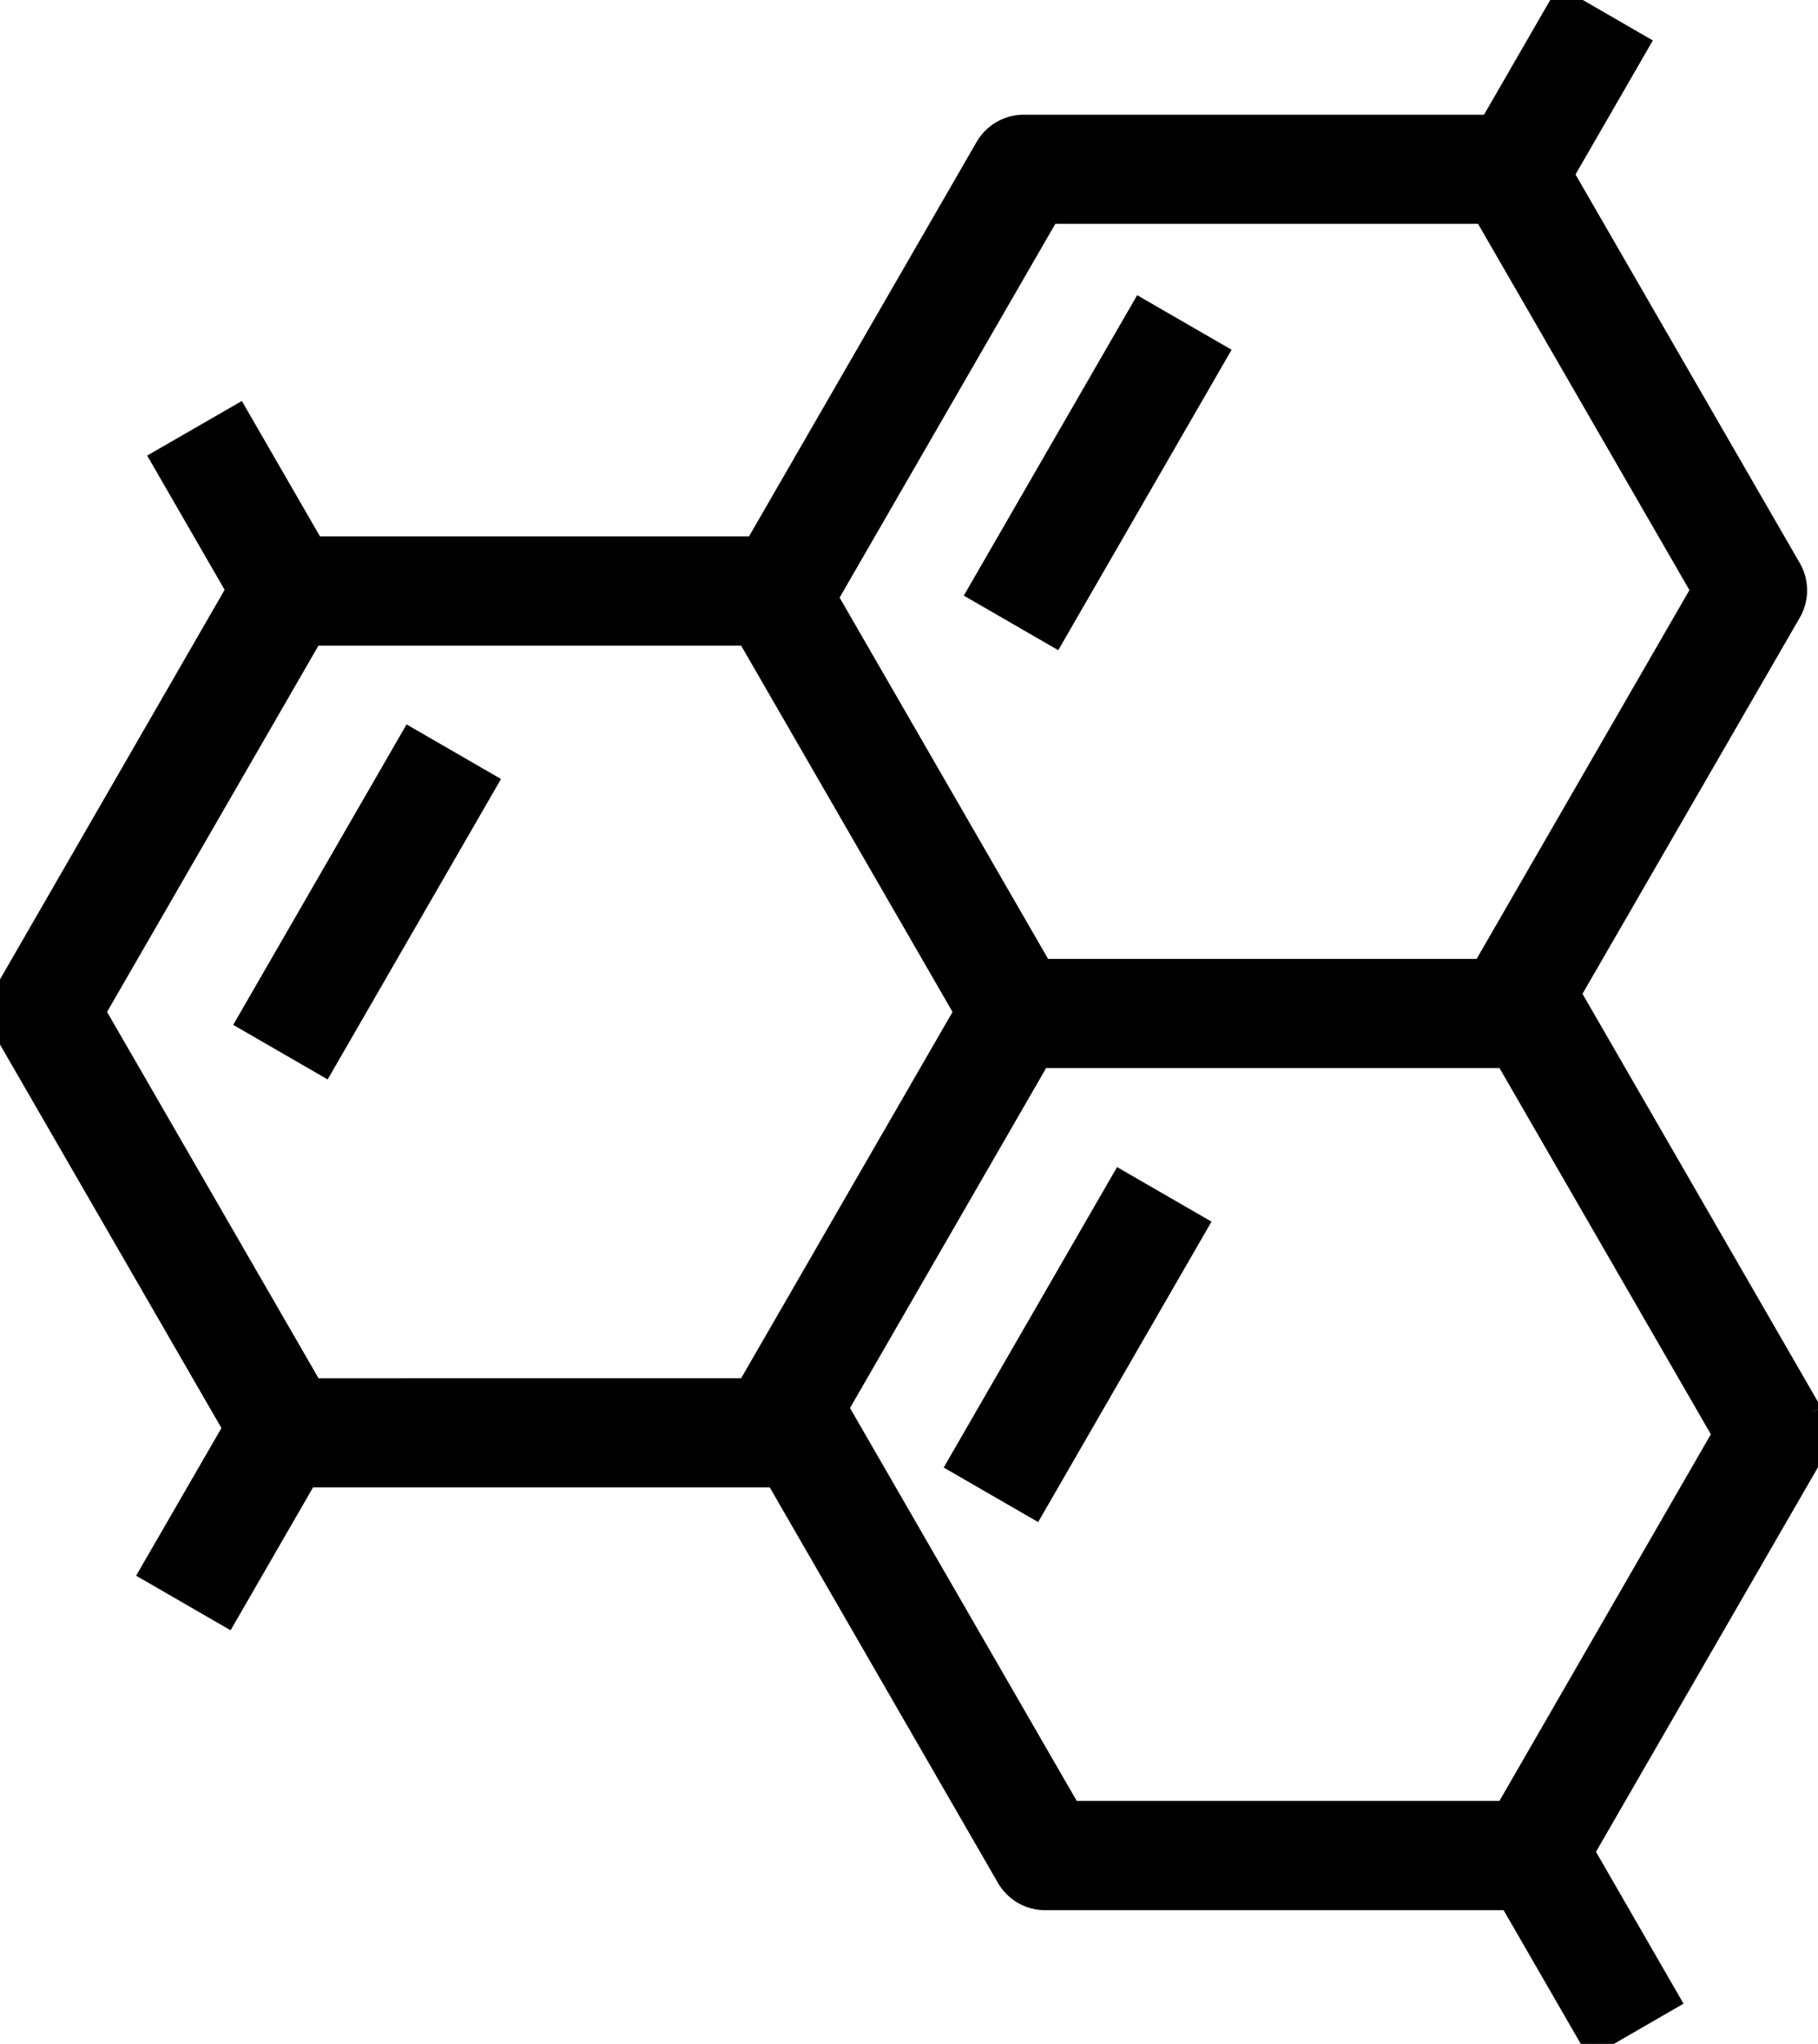 <svg viewBox="0 0 43.957 49.388" height="49.388" width="43.957" xmlns:xlink="http://www.w3.org/1999/xlink" xmlns="http://www.w3.org/2000/svg" data-name="Group 28" id="Group_28">
  <defs>
    <clipPath id="clip-path">
      <rect stroke-width="0.5" stroke="#000" height="49.388" width="43.957" data-name="Rectangle 197" id="Rectangle_197"></rect>
    </clipPath>
  </defs>
  <g clip-path="url(#clip-path)" data-name="Group 27" id="Group_27">
    <path stroke-width="0.5" stroke="#000" transform="translate(0)" d="M43.814,34.128,37.974,24.014,43.3,14.8a1.069,1.069,0,0,0,0-1.069L37.805,4.216l1.817-3.147L37.771,0,36.026,3.022H24.755a1.069,1.069,0,0,0-.926.534l-5.575,9.656H7.593L5.756,10.031,3.9,11.1l1.82,3.152L.143,23.918a1.069,1.069,0,0,0,0,1.069l5.5,9.52L3.633,37.983l1.851,1.069,1.94-3.36H18.685c.024,0,.048,0,.072,0l5.589,9.681a1.069,1.069,0,0,0,.926.534H36.5l2.013,3.486,1.851-1.069L38.3,44.746,43.814,35.2a1.069,1.069,0,0,0,0-1.069M25.372,5.159h10.51l5.255,9.1-5.29,9.162H25.272v.129l-5.26-9.11ZM7.558,33.554,2.3,24.452l5.255-9.1h10.51l5.255,9.1-5.255,9.1ZM36.4,43.765H25.889l-5.564-9.636-.181.1,5.127-8.881v.209H36.4l5.255,9.1Z" data-name="Path 72" id="Path_72"></path>
    <rect stroke-width="0.5" stroke="#000" transform="matrix(0.5, -0.866, 0.866, 0.5, 23.645, 14.301)" height="2.137" width="7.883" data-name="Rectangle 194" id="Rectangle_194"></rect>
    <rect stroke-width="0.5" stroke="#000" transform="translate(5.98 24.673) rotate(-60)" height="2.137" width="7.883" data-name="Rectangle 195" id="Rectangle_195"></rect>
    <rect stroke-width="0.5" stroke="#000" transform="matrix(0.5, -0.866, 0.866, 0.5, 23.159, 35.369)" height="2.137" width="7.883" data-name="Rectangle 196" id="Rectangle_196"></rect>
  </g>
</svg>
